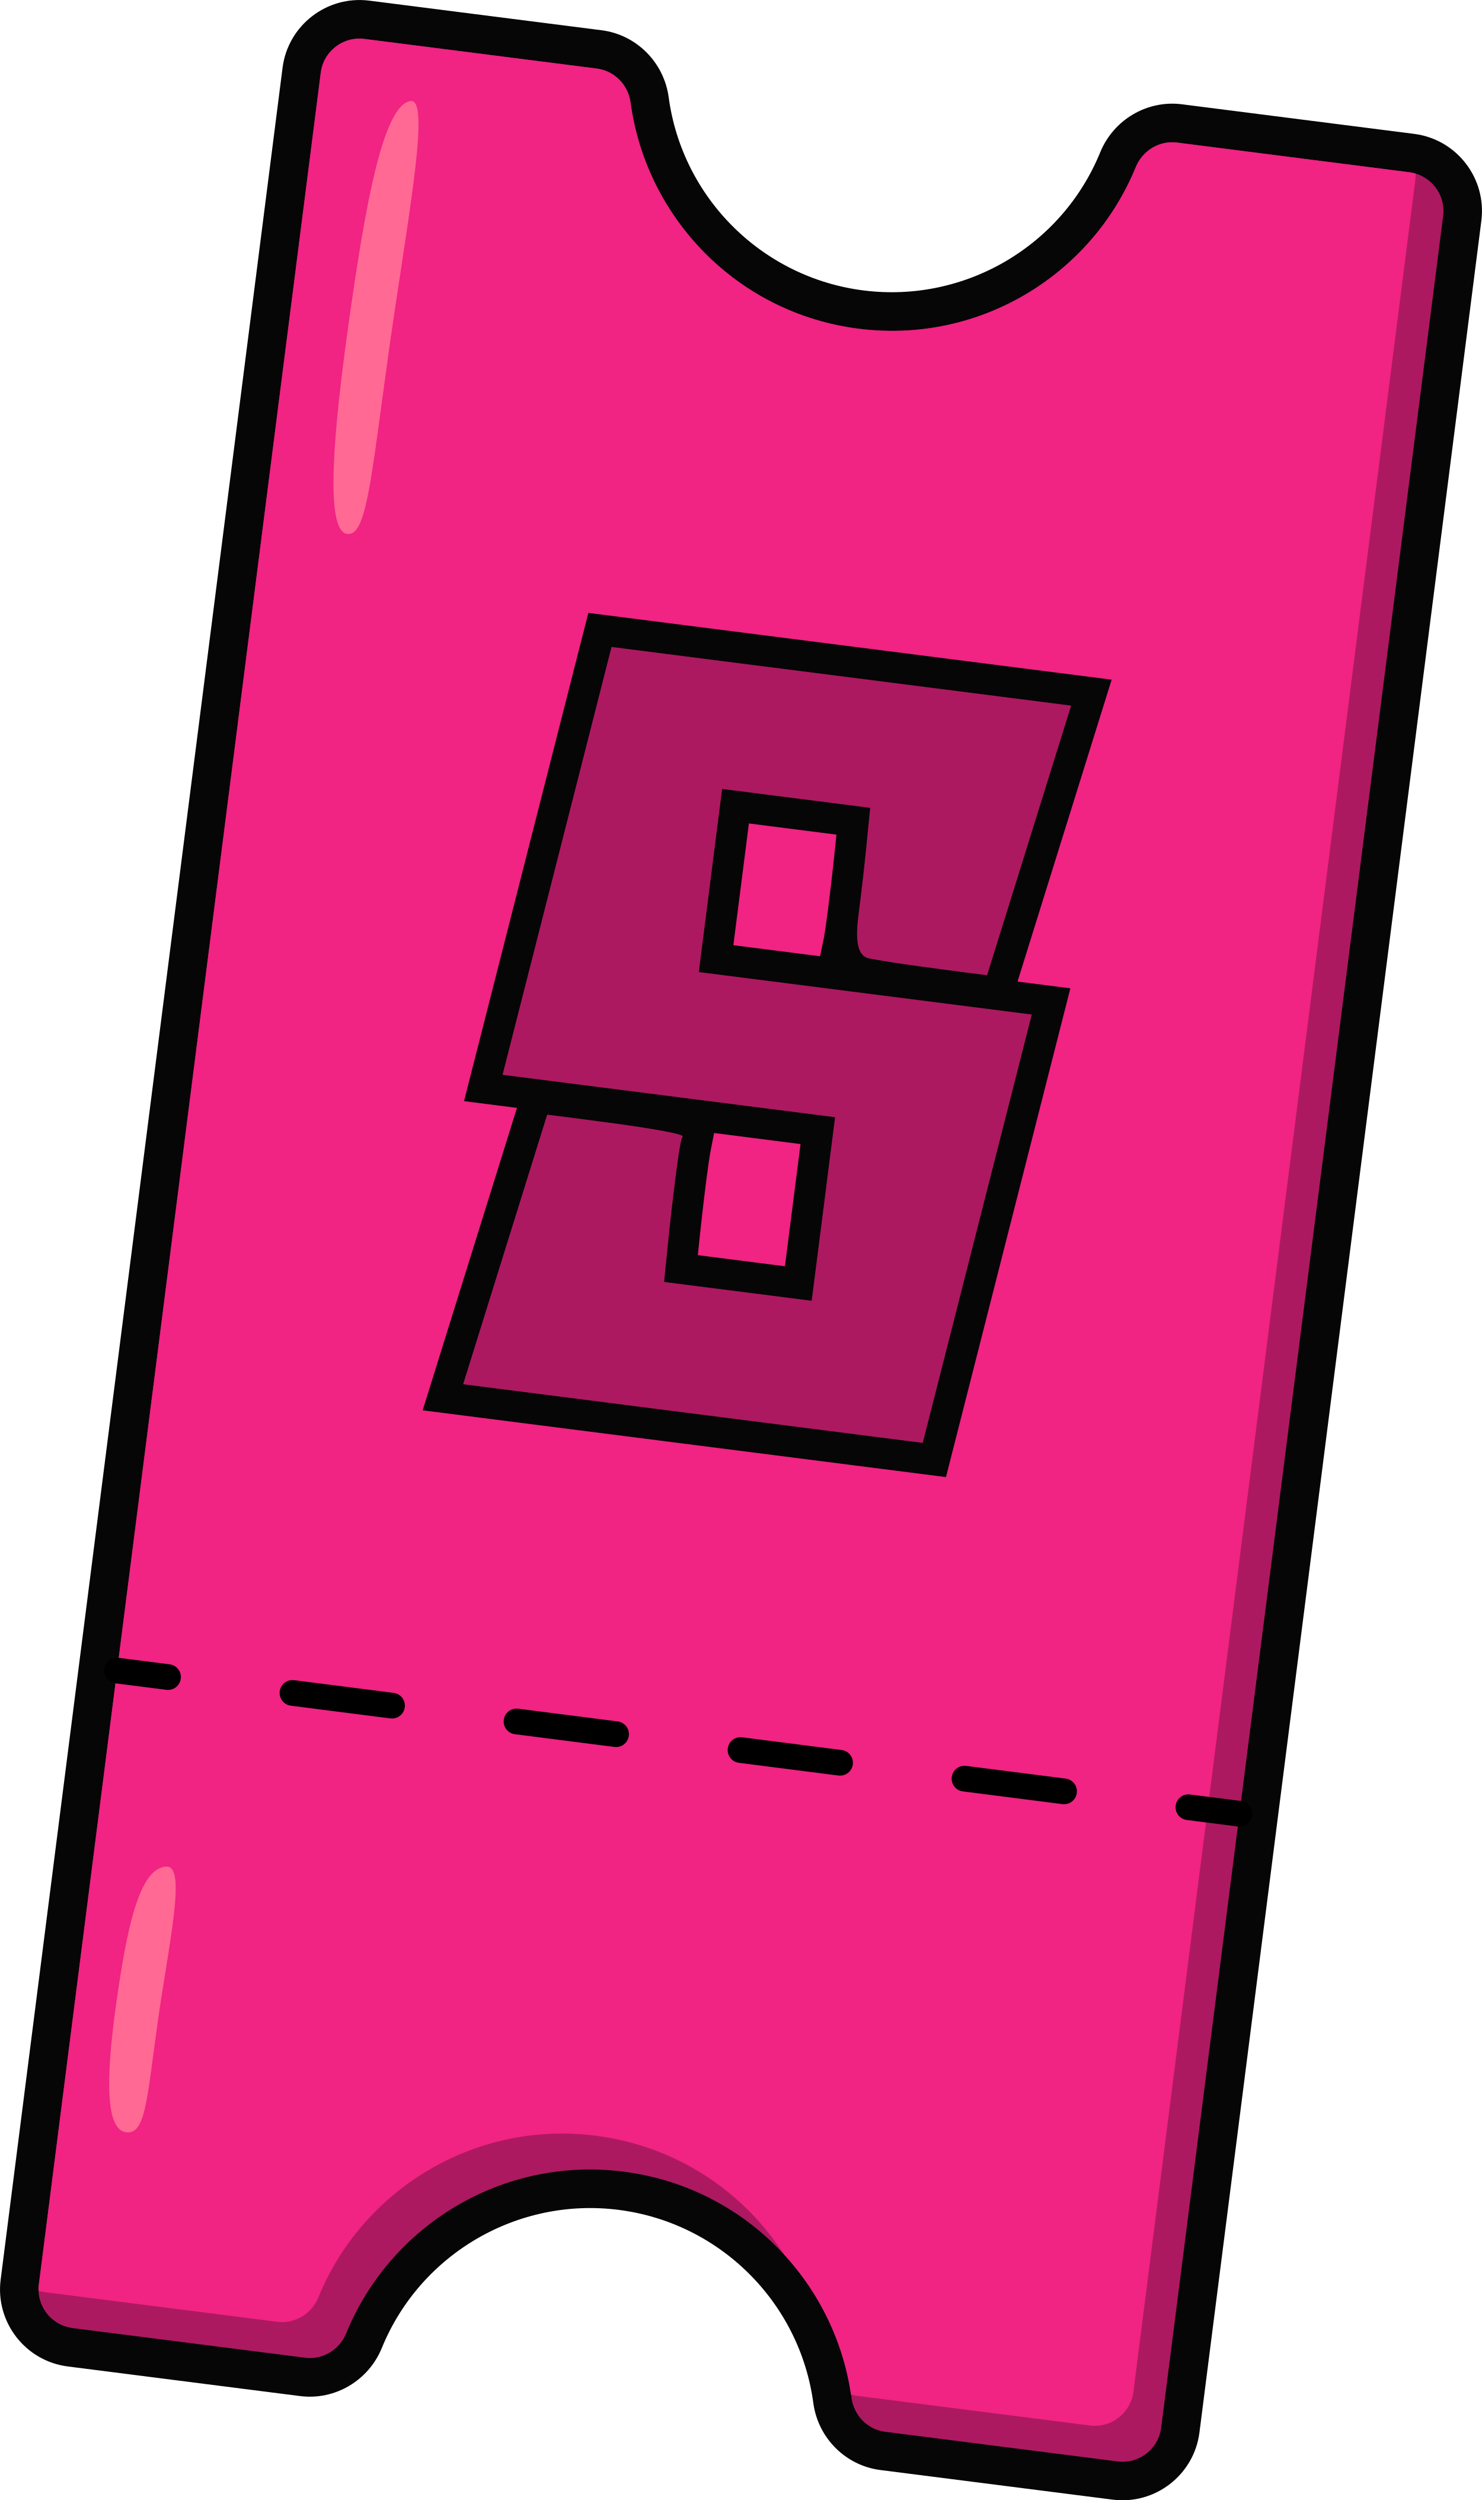 <svg xmlns="http://www.w3.org/2000/svg" id="Layer_2" data-name="Layer 2" viewBox="0 0 230.78 389.14"><defs><style>      .cls-1 {        fill: #060606;      }      .cls-1, .cls-2, .cls-3, .cls-4, .cls-5 {        stroke-width: 0px;      }      .cls-2 {        fill: #ad1960;      }      .cls-3 {        fill: #ff6994;      }      .cls-4 {        fill: #000;      }      .cls-5 {        fill: #f12383;      }    </style></defs><g id="Layer_1-2" data-name="Layer 1"><g><path class="cls-1" d="M137.09,384.43c-5.41-.69-9.71-4.98-10.44-10.44-2.12-15.69-14.58-28.05-30.31-30.05-15.72-2.01-30.89,6.83-36.88,21.49-2.08,5.1-7.32,8.18-12.73,7.49l-36.18-4.61c-6.6-.84-11.29-6.9-10.45-13.5L44,10.55C44.84,3.94,50.9-.74,57.51.1l36.18,4.61c5.41.69,9.71,4.99,10.44,10.44,2.12,15.69,14.58,28.05,30.31,30.05s30.89-6.83,36.88-21.48c2.08-5.1,7.32-8.18,12.73-7.49l36.18,4.61c6.6.84,11.29,6.9,10.45,13.51l-43.9,344.24c-.84,6.6-6.9,11.29-13.51,10.45l-36.18-4.61Z"></path><path class="cls-2" d="M224.73,33.6l-43.91,344.24c-.42,3.32-3.46,5.68-6.79,5.25l-36.18-4.61c-2.76-.35-4.88-2.54-5.26-5.3,0-.17-.04-.35-.07-.51-1.22-8.26-4.94-15.83-10.44-21.8-6.31-6.85-15-11.61-24.98-12.88-18.85-2.41-36.33,8.37-43.19,25.16-1.05,2.57-3.66,4.16-6.42,3.8l-36.18-4.61c-2.99-.38-5.21-2.88-5.31-5.81-.01-.32,0-.65.05-.98L49.95,11.31c.43-3.32,3.47-5.68,6.8-5.25l36.18,4.61c2.76.35,4.89,2.54,5.26,5.29,2.43,17.98,16.65,32.8,35.49,35.2,18.85,2.41,36.33-8.37,43.19-25.17,1.06-2.56,3.66-4.15,6.42-3.8l36.18,4.62c.34.04.66.11.97.2,2.8.84,4.67,3.6,4.29,6.59Z"></path><path class="cls-5" d="M220.44,27.01c0,.33,0,.66-.04,1l-43.9,344.24c-.43,3.32-3.47,5.68-6.79,5.25l-36.19-4.61c-.35-.05-.68-.12-1-.22-1.22-8.26-4.94-15.83-10.44-21.8-6.33-9.82-16.8-16.88-29.31-18.47-18.84-2.41-36.33,8.37-43.19,25.15-1.05,2.58-3.66,4.16-6.42,3.81l-36.18-4.61c-.33-.04-.67-.12-.98-.22-.01-.32,0-.65.05-.98L49.95,11.31c.43-3.32,3.47-5.68,6.8-5.25l36.18,4.61c2.76.35,4.89,2.54,5.26,5.29,2.43,17.98,16.65,32.8,35.49,35.2,18.85,2.41,36.33-8.37,43.19-25.17,1.06-2.56,3.66-4.15,6.42-3.8l36.18,4.62c.34.04.66.11.97.2Z"></path><g><path class="cls-4" d="M25.91,263l-7.94-1.01c-1.1-.14-1.87-1.14-1.73-2.24s1.14-1.87,2.24-1.73l7.94,1.01c1.1.14,1.87,1.14,1.73,2.24s-1.14,1.87-2.24,1.73Z"></path><path class="cls-4" d="M165.44,280.79l-15.5-1.98c-1.1-.14-1.87-1.14-1.73-2.24s1.14-1.87,2.24-1.73l15.5,1.98c1.1.14,1.87,1.14,1.73,2.24s-1.14,1.87-2.24,1.73ZM130.56,276.34l-15.5-1.98c-1.1-.14-1.87-1.14-1.73-2.24s1.14-1.87,2.24-1.73l15.5,1.98c1.1.14,1.87,1.14,1.73,2.24s-1.14,1.87-2.24,1.73ZM95.68,271.89l-15.5-1.98c-1.1-.14-1.87-1.14-1.73-2.24s1.14-1.87,2.24-1.73l15.5,1.98c1.1.14,1.87,1.14,1.73,2.24s-1.14,1.87-2.24,1.73ZM60.79,267.45l-15.5-1.98c-1.1-.14-1.87-1.14-1.73-2.24s1.14-1.87,2.24-1.73l15.5,1.98c1.1.14,1.87,1.14,1.73,2.24s-1.14,1.87-2.24,1.73Z"></path><path class="cls-4" d="M192.75,284.27l-7.94-1.01c-1.1-.14-1.87-1.14-1.73-2.24s1.14-1.87,2.24-1.73l7.94,1.01c1.1.14,1.87,1.14,1.73,2.24s-1.14,1.87-2.24,1.73Z"></path></g><path class="cls-3" d="M54.09,51.77c2.72-19.61,5.53-35.5,9.88-36.05,3.24-.41-.81,20.11-3.53,39.72-2.72,19.61-3.4,28.07-6.39,27.66-2.99-.41-2.67-11.71.04-31.33Z"></path><path class="cls-3" d="M18.02,312.39c1.67-12.05,3.63-21.77,7.92-21.88,3.19-.09.25,12.45-1.42,24.5-1.67,12.05-1.9,17.27-4.9,16.85-2.99-.41-3.27-7.42-1.6-19.47Z"></path><path class="cls-1" d="M65.82,219.49l14.68-47.06-8.24-1.05,19.36-75.99,81.49,10.39-14.66,46.99,8.23,1.05-19.37,76.07-81.49-10.39ZM122.23,197.08l2.43-19.02-13.46-1.72-.59,3.02c-.12.68-.31,1.92-.6,4.14-.47,3.69-.89,7.39-1.25,10.98l-.09.87,13.56,1.73ZM127.7,148.84l.61-2.94c.12-.68.31-1.92.6-4.14.48-3.75.9-7.47,1.26-11.06l.08-.8-13.63-1.74-2.42,18.95,13.5,1.72Z"></path><path class="cls-2" d="M134.97,131.19c-.37,3.69-.8,7.42-1.28,11.18-.48,3.77-.31,6.43,1.71,6.81,2.02.38,4.59.78,7.73,1.21,3.14.43,5.46.73,6.96.93l3.62.46,13.09-41.96-71.57-9.13-16.97,66.59,51.78,6.6-3.64,28.57-22.99-2.93.56-5.53c.36-3.64.79-7.34,1.27-11.11.48-3.77.83-5.76,1.06-5.98.17-.17-.75-.45-2.77-.83-2.02-.38-4.59-.78-7.73-1.21-3.14-.42-5.46-.73-6.96-.92l-3.63-.46-13.09,41.96,71.57,9.13,16.98-66.67-51.85-6.61,3.63-28.5,23.06,2.94-.55,5.46Z"></path></g></g></svg>
